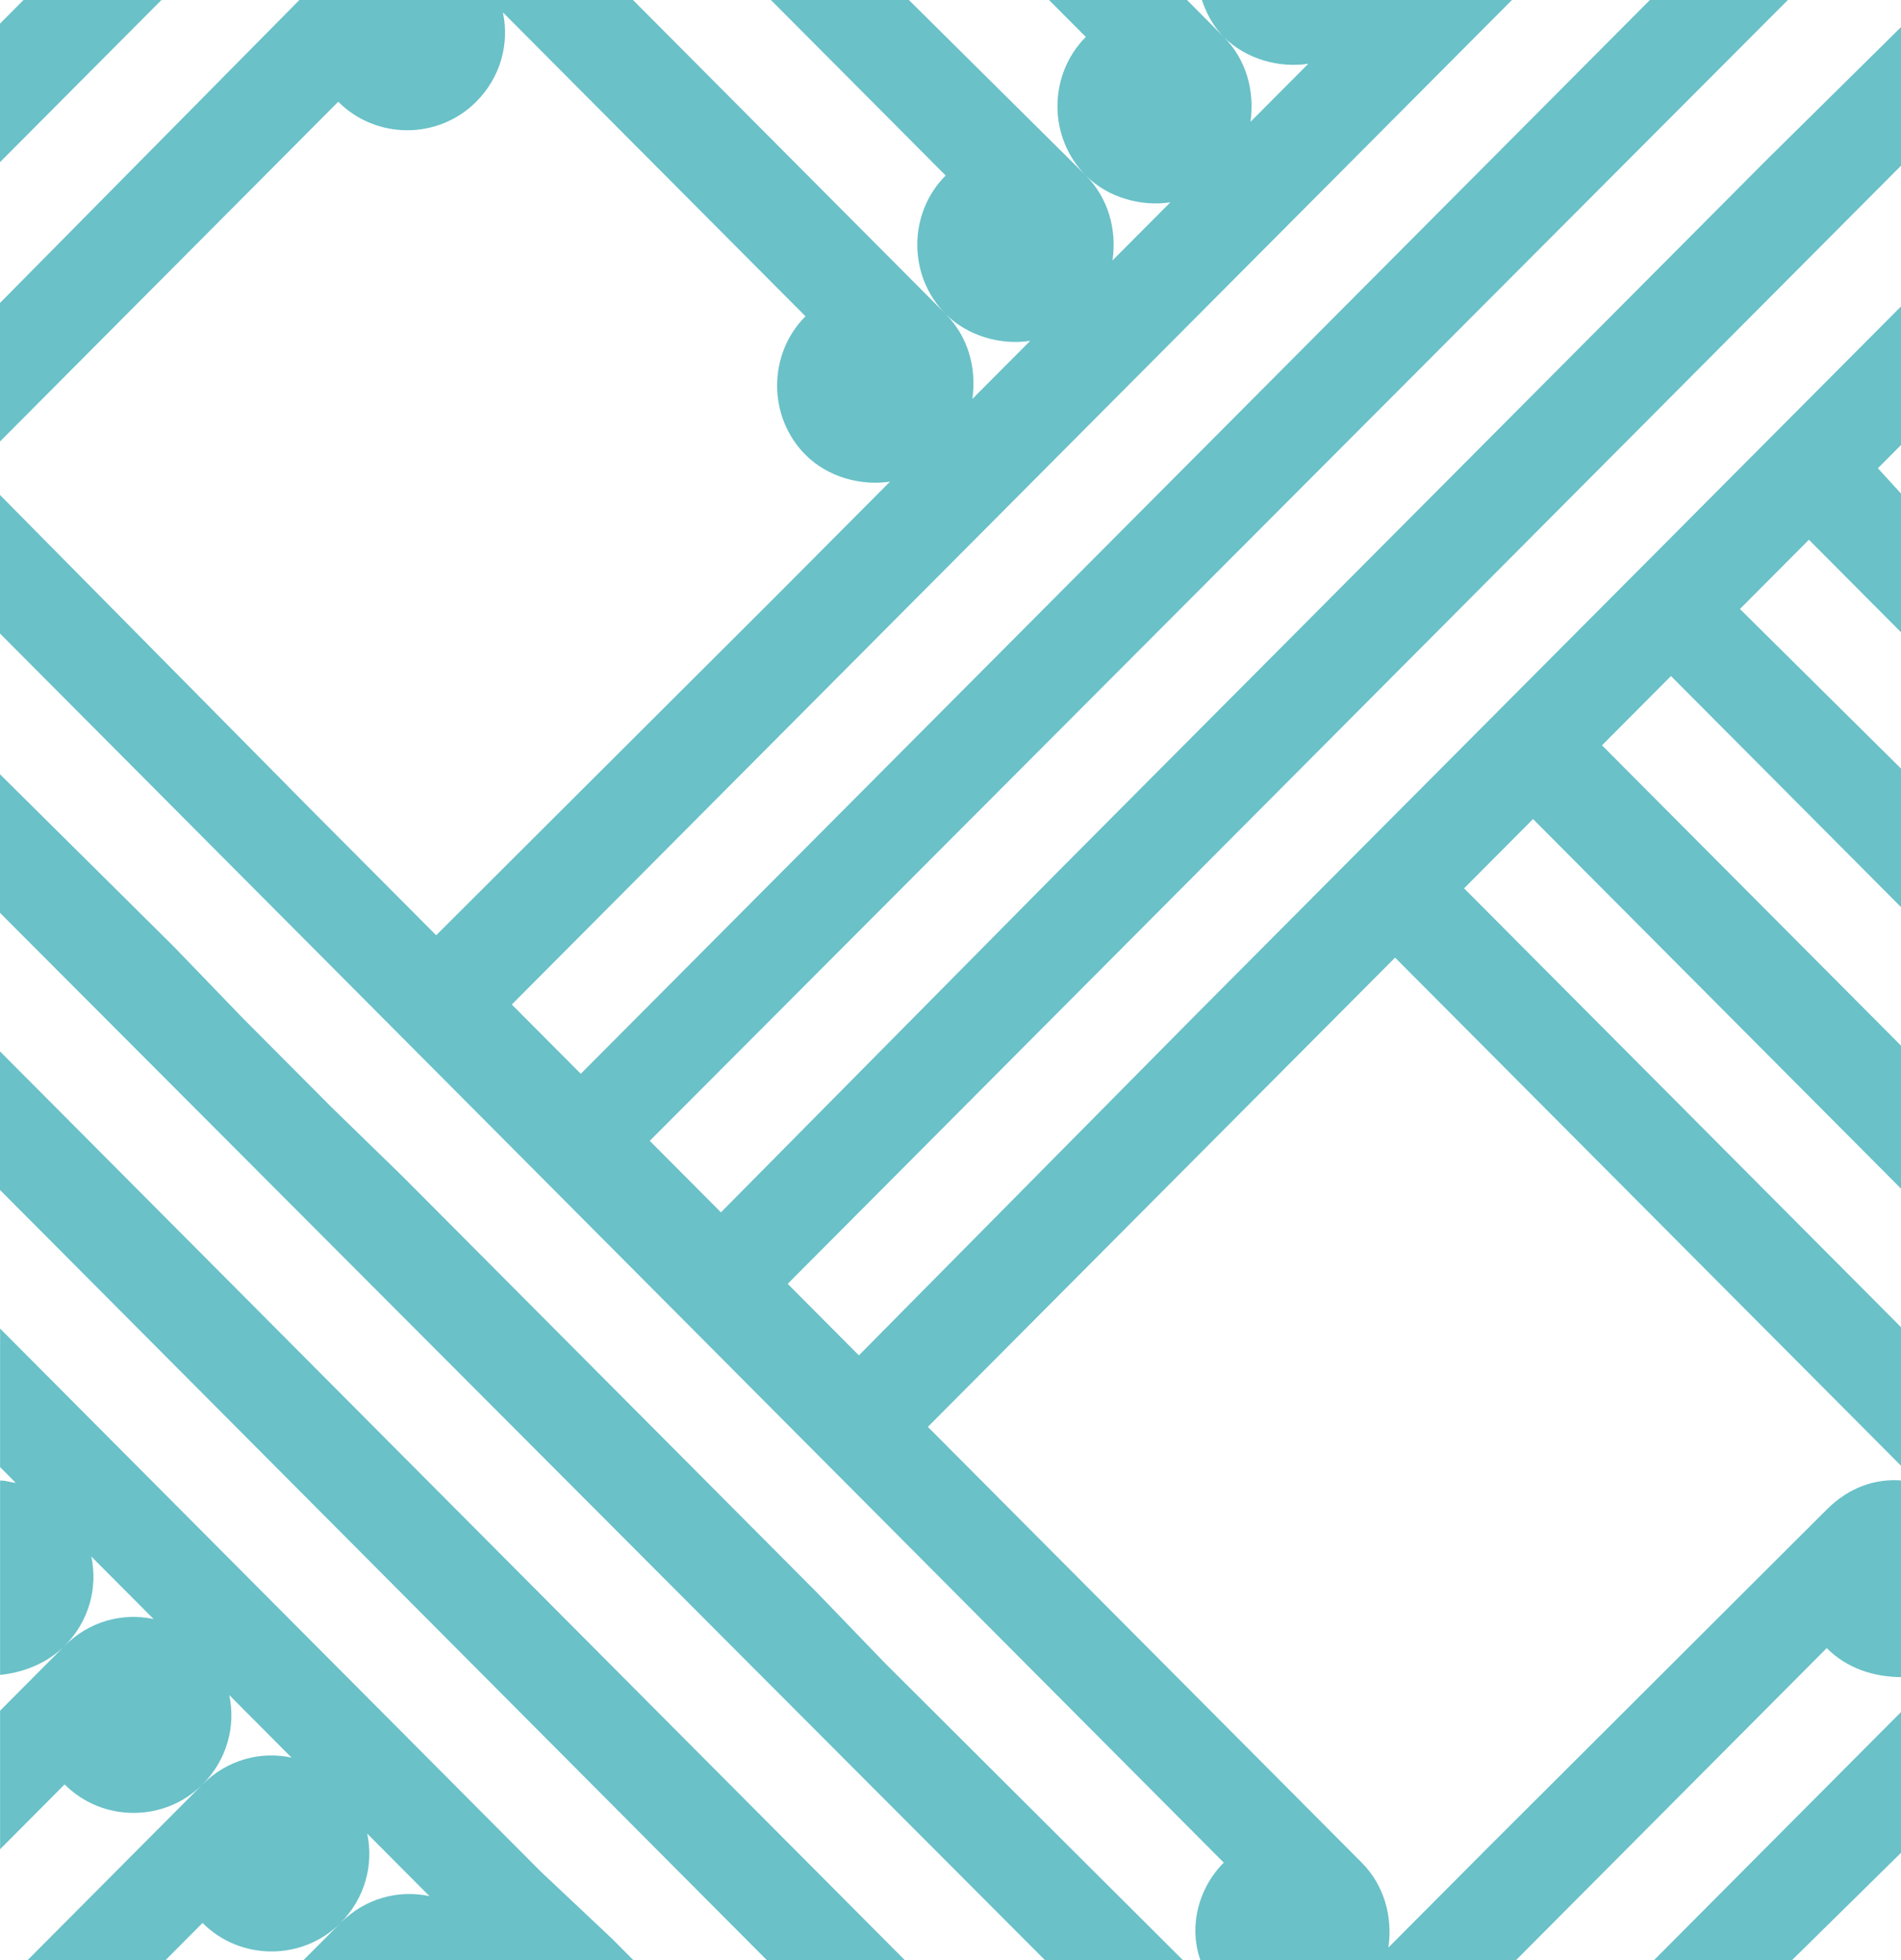 <?xml version="1.0" encoding="utf-8"?>
<svg viewBox="155.6 218.7 129.4 133.4" width="129.594px" height="133.6px" xmlns="http://www.w3.org/2000/svg">
  <path d="M122.405 133.673L130.129 126.069V116.488L113.016 133.673H122.405Z" fill="#6AC1C8" transform="matrix(1, 0, 0, 1, 154.965, 218.629)"/>
  <path d="M56.221 108.428L50.163 102.345L45.468 97.631L38.805 90.94L34.11 86.225L28.052 80.143L23.206 75.428L17.148 69.345L12.453 64.479L0.488 52.617V62.046L71.972 133.673H81.362L60.916 113.295L56.221 108.428Z" fill="#6AC1C8" transform="matrix(1, 0, 0, 1, 154.965, 218.629)"/>
  <path d="M46.831 118.009L40.773 111.926L36.079 107.212L29.263 100.369L24.569 95.654L18.511 89.571L13.816 84.857L7.758 78.774L3.063 74.06L0.488 71.475V80.903L53.041 133.673H62.431L51.526 122.723L46.831 118.009Z" fill="#6AC1C8" transform="matrix(1, 0, 0, 1, 154.965, 218.629)"/>
  <path d="M37.443 127.438L31.385 121.355L26.69 116.641L20.026 109.95L15.331 105.236L9.273 99.153L4.427 94.286L0.641 90.484V99.913L1.701 100.977C1.398 100.977 1.095 100.825 0.641 100.825V114.056C2.155 113.904 3.821 113.295 5.033 112.079C6.699 110.406 7.304 108.125 6.85 105.996L11.091 110.254C8.97 109.798 6.699 110.406 5.033 112.079L0.641 116.489V125.918L5.033 121.507C7.607 124.093 11.848 124.093 14.422 121.507C16.088 119.835 16.694 117.553 16.24 115.424L20.48 119.683C18.36 119.226 16.088 119.835 14.422 121.507L2.458 133.521H11.848L14.422 130.936C16.997 133.521 21.238 133.521 23.812 130.936C25.478 129.263 26.084 126.982 25.63 124.853L29.87 129.111C27.75 128.655 25.478 129.263 23.812 130.936L21.238 133.521H34.262H34.868H43.803L42.289 132L37.443 127.438Z" fill="#6AC1C8" transform="matrix(1, 0, 0, 1, 154.965, 218.629)"/>
  <path d="M130.128 1.825L120.89 10.949L116.195 15.664L110.137 21.747L105.442 26.461L98.778 33.152L94.083 37.866L88.025 43.949L83.33 48.664L77.272 54.747L72.578 59.461L49.709 82.576L48.346 81.207L44.863 77.71L122.404 0H113.014L111.5 1.521L106.805 6.235L100.747 12.318L96.052 17.032L89.388 23.724L84.694 28.438L78.635 34.521L73.941 39.235L67.883 45.318L63.188 50.032L40.168 73.147L37.593 70.562L35.473 68.433L103.624 0H94.992H94.235H82.422C82.725 0.912 83.179 1.825 83.936 2.585C85.451 4.106 87.722 4.714 89.691 4.41L86.511 7.604L85.754 8.364C86.056 6.235 85.451 4.106 83.936 2.585L81.362 0H71.972L74.546 2.585C71.972 5.171 71.972 9.429 74.546 12.014C76.061 13.535 78.333 14.143 80.302 13.839L79.847 14.295L76.364 17.793C76.667 15.664 76.061 13.535 74.546 12.014L62.431 0H53.041L65.005 12.014C62.431 14.599 62.431 18.857 65.005 21.442C66.52 22.963 68.791 23.571 70.76 23.267L68.943 25.092L66.823 27.221C67.126 25.092 66.52 22.963 65.005 21.442L43.651 0H34.716H34.11H21.085L0.791 20.53L0.488 20.834V30.263L23.66 6.995C26.235 9.581 30.475 9.581 33.05 6.995C34.716 5.323 35.321 3.041 34.867 0.912L55.464 21.595C52.889 24.18 52.889 28.438 55.464 31.023C56.978 32.544 59.25 33.152 61.219 32.848L58.039 36.041L53.344 40.756L30.324 63.719L26.386 59.765L21.691 55.051L0.488 33.608V43.037L83.936 126.83C82.119 128.654 81.513 131.392 82.422 133.673H94.235H94.992H103.624L124.979 112.231C126.342 113.599 128.159 114.207 130.128 114.207V100.825C128.311 100.673 126.493 101.281 124.979 102.802L101.959 125.765L97.264 130.479L95.143 132.608C95.446 130.479 94.841 128.35 93.326 126.83L70.457 103.866L65.762 99.152L63.794 97.175L95.598 65.24L130.279 100.065V90.636L128.008 88.355L123.313 83.641L100.293 60.525L104.988 55.811L130.279 81.207V71.475L109.682 50.793L114.377 46.078L130.279 62.046V52.618L119.072 41.516L123.767 36.802L130.128 43.189V33.76L128.462 31.936L130.128 30.263V20.834L125.584 25.396L119.527 31.479L114.832 36.194L108.168 42.885L103.473 47.599L97.415 53.682L92.72 58.396L86.662 64.479L81.967 69.194L59.099 92.309L55.01 88.203L54.252 87.442L130.128 11.254V1.825Z" fill="#6AC1C8" transform="matrix(1, 0, 0, 1, 154.965, 218.629)"/>
  <path d="M2.306 0L0.488 1.825V11.254L11.695 0H2.306Z" fill="#6AC1C8" transform="matrix(1, 0, 0, 1, 154.965, 218.629)"/>
</svg>